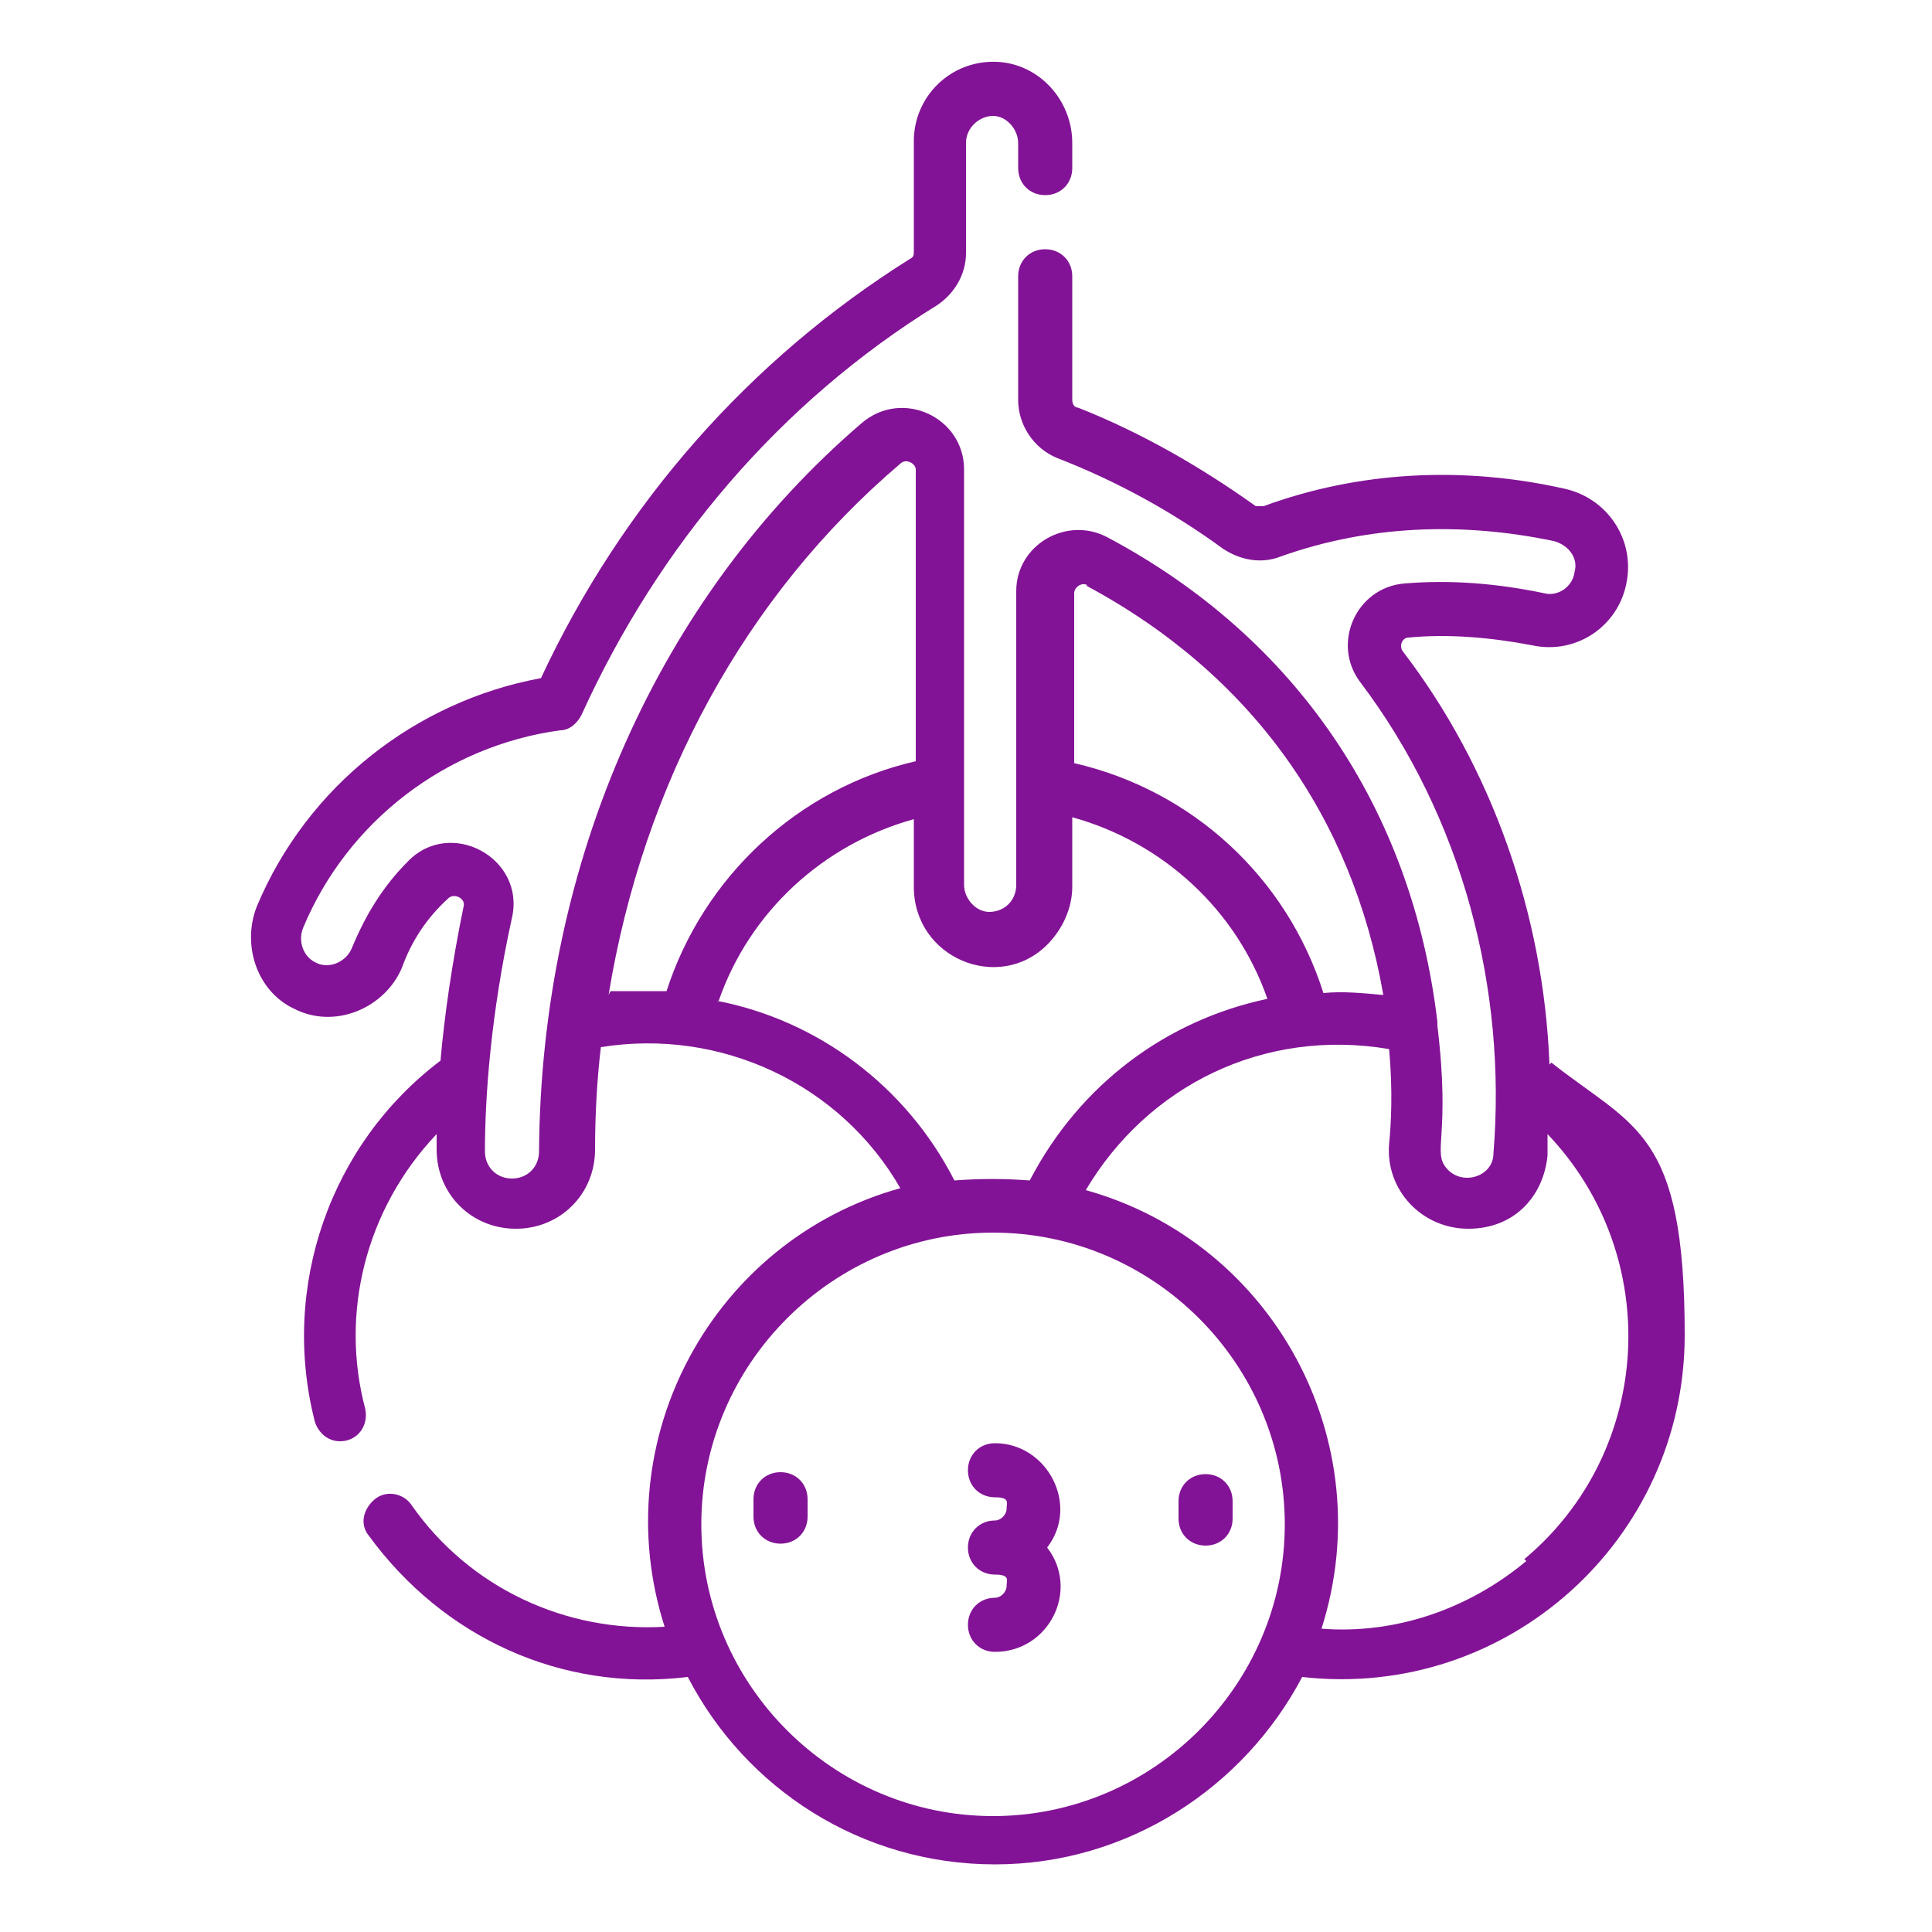 <svg viewBox="0 0 100 100" xmlns="http://www.w3.org/2000/svg" id="Capa_1"><defs><style>.cls-1{fill:#831396;stroke-width:0px;}</style></defs><path d="m80.2,55.1c-.3-7.8-3-15.4-7.6-21.4-.2-.3,0-.7.3-.7,2.1-.2,4.3,0,6.4.4,2.3.5,4.5-1,4.9-3.3.4-2.2-1-4.3-3.2-4.8-5.3-1.2-10.7-.9-15.6.9-.1,0-.3,0-.4,0-2.8-2-5.9-3.8-9.2-5.1-.2,0-.3-.2-.3-.4v-6.4c0-.8-.6-1.4-1.4-1.4s-1.4.6-1.4,1.4v6.4c0,1.3.8,2.5,2,3,3.1,1.2,6,2.8,8.6,4.7.9.6,2,.8,3,.4,4.5-1.6,9.3-1.8,14.1-.8.8.2,1.3.9,1.1,1.6-.1.8-.9,1.3-1.6,1.1-2.4-.5-4.8-.7-7.2-.5-2.5.2-3.8,3.1-2.3,5.1,5.3,7,7.6,15.9,6.9,24.4,0,1.2-1.6,1.7-2.4.8-.8-.9.2-1.6-.5-7.4,0,0,0-.1,0-.2-1.3-11-7.3-19.9-17.1-25.1-2.1-1.1-4.7.4-4.7,2.8v15.2c0,.8-.6,1.4-1.4,1.4-.7,0-1.3-.7-1.3-1.4v-21.5c0-2.7-3.2-4.2-5.3-2.4-10.5,9-16.6,22.7-16.7,37.7,0,.8-.6,1.4-1.4,1.4s-1.4-.6-1.4-1.4c0-2.8.3-7.1,1.4-12.1.7-3.1-3.2-5.2-5.4-2.9-1.3,1.3-2.2,2.8-2.9,4.5-.3.7-1.2,1.1-1.9.7-.6-.3-.9-1.1-.6-1.8,2.3-5.5,7.4-9.4,13.3-10.2.5,0,.9-.4,1.1-.8,4-8.8,10.3-16.2,18.4-21.2.9-.6,1.5-1.6,1.5-2.7v-5.7c0-.8.7-1.4,1.4-1.4.7,0,1.3.7,1.3,1.4v1.3c0,.8.6,1.4,1.4,1.4s1.4-.6,1.4-1.4v-1.3c0-2.2-1.7-4.1-3.9-4.2-2.4-.1-4.3,1.8-4.3,4.1v5.7c0,.2,0,.3-.2.4-8.3,5.2-14.9,12.7-19.1,21.7-6.5,1.2-12.1,5.6-14.7,11.8-.8,2,0,4.4,1.9,5.3,2.1,1.1,4.7,0,5.6-2.1.5-1.4,1.3-2.6,2.4-3.6.3-.3.9,0,.8.4-.6,2.9-1,5.7-1.2,8-5.7,4.3-8.3,11.7-6.5,18.7.2.6.7,1,1.3,1,.9,0,1.5-.8,1.3-1.7-1.3-4.9,0-10.3,3.7-14.2,0,.3,0,.5,0,.8,0,2.3,1.8,4.1,4.1,4.1s4.1-1.8,4.1-4.1c0-1.8.1-3.6.3-5.3,6.2-1,12.4,1.9,15.5,7.3-9.7,2.7-15.3,13-12.2,22.7-5.1.3-10.1-2-13.1-6.3-.4-.6-1.3-.8-1.9-.3s-.8,1.3-.3,1.9c3.8,5.2,9.9,8.1,16.5,7.3,3,5.8,9,9.7,15.9,9.7s12.9-4,15.9-9.7c10.6,1.2,19.8-7.1,19.8-17.7s-2.6-10.7-6.9-14.1Zm-24-24.8c8.6,4.6,13.8,12,15.4,21.2-1.1-.1-2.1-.2-3.1-.1-1.9-6-6.8-10.5-12.9-11.9v-8.8c0-.3.4-.6.7-.4h0Zm-24.7,21.2c1.8-11,7.1-20.7,15.1-27.5.3-.3.8,0,.8.3v15.1c-6.1,1.4-11,6-12.9,11.9-1,0-2,0-2.9,0Zm5.7.3c1.6-4.6,5.4-8.1,10.1-9.4v3.5c0,3.7,4.4,5.5,6.9,3,.8-.8,1.3-1.9,1.3-3v-3.6c4.7,1.3,8.5,4.8,10.1,9.4-5.2,1.1-9.7,4.4-12.3,9.4-1.3-.1-2.6-.1-3.9,0-2.5-4.9-7.1-8.3-12.3-9.3Zm14.2,42.2c-8.3,0-15.1-6.8-15.1-15.1s6.8-15.1,15.1-15.1,15.1,6.8,15.1,15.1-6.8,15.1-15.1,15.1Zm27.6-13.2c-3,2.5-6.8,3.8-10.6,3.5,3.1-9.7-2.5-20-12.2-22.7,3.2-5.4,9.2-8.4,15.7-7.3.2,2.2.1,3.9,0,4.9-.2,2.4,1.7,4.4,4.1,4.4s3.9-1.7,4.1-3.8c0-.4,0-.8,0-1.1,6,6.3,5.5,16.4-1.2,22Z" class="cls-1"></path><path d="m62.4,76.3c-.8,0-1.4.6-1.4,1.4v.9c0,.8.6,1.4,1.4,1.4.8,0,1.4-.6,1.4-1.4v-.9c0-.8-.6-1.4-1.4-1.4Z" class="cls-1"></path><path d="m40.4,76.2c-.8,0-1.4.6-1.4,1.4v.9c0,.8.6,1.4,1.4,1.4.8,0,1.4-.6,1.4-1.4v-.9c0-.8-.6-1.4-1.4-1.4Z" class="cls-1"></path><path d="m51.5,74.7c-.8,0-1.4.6-1.4,1.4s.6,1.4,1.4,1.4.6.3.6.6-.3.6-.6.6c-.8,0-1.4.6-1.4,1.4s.6,1.4,1.4,1.4.6.3.6.6-.3.6-.6.6c-.8,0-1.4.6-1.4,1.4s.6,1.4,1.4,1.4c2.8,0,4.4-3.2,2.7-5.4,1.7-2.2,0-5.4-2.7-5.4Z" class="cls-1"></path></svg>